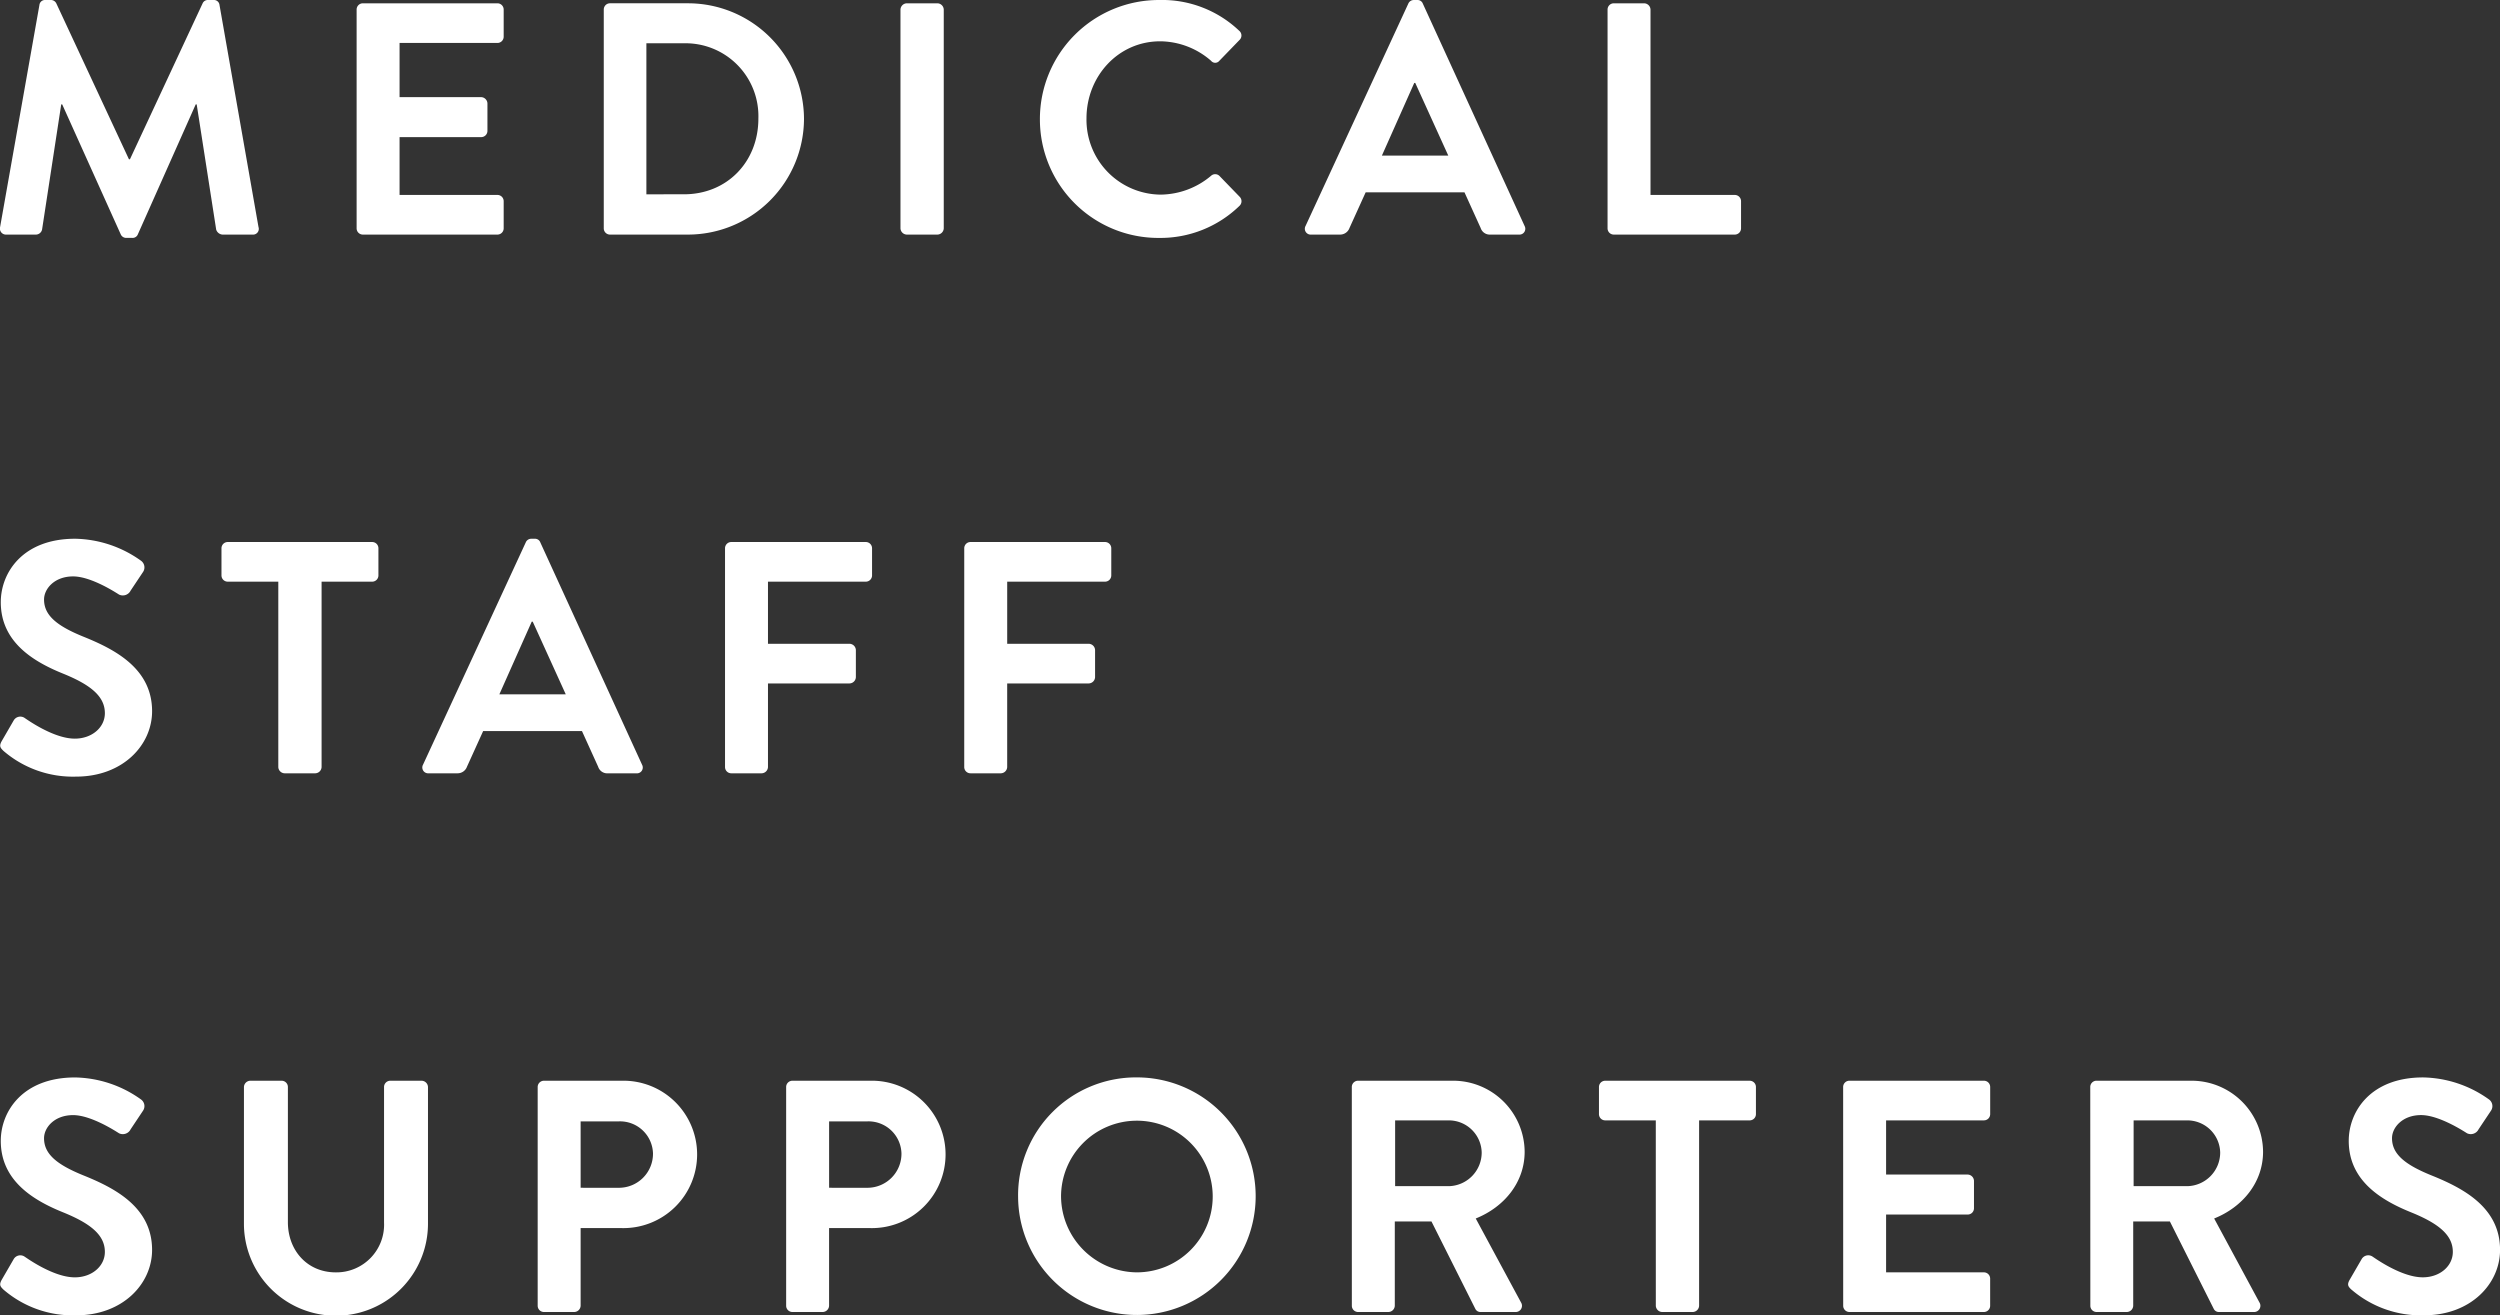 <svg xmlns="http://www.w3.org/2000/svg" width="400.276" height="210.597" viewBox="0 0 400.276 210.597">
  <rect x="0" y="0" width="400.276" height="210.597" fill="#333333" stroke="none"/>
  <defs>
    <style>
      .cls-1 {
        fill: #fff;
      }
    </style>
  </defs>
  <path id="パス_27" data-name="パス 27" class="cls-1" d="M2.072,3.684A.969.969,0,0,0,3.077,4.9H7.838a1.024,1.024,0,0,0,.952-.794l3.068-20.05h.159L21.381,4.848a.951.951,0,0,0,.9.582h.952a.9.9,0,0,0,.9-.582L33.39-15.943h.159L36.67,4.107a1.147,1.147,0,0,0,1.005.794H42.49a.919.919,0,0,0,.952-1.217L37.2-31.866a.892.892,0,0,0-.952-.794H35.4a.912.912,0,0,0-.9.529L22.863-7.161H22.7L11.066-32.131a.965.965,0,0,0-.9-.529H9.32a.892.892,0,0,0-.952.794ZM59.154,3.9A1,1,0,0,0,60.159,4.9H81.69A1,1,0,0,0,82.7,3.9V-.442A1,1,0,0,0,81.69-1.448H66.031v-9.258H79.1A1,1,0,0,0,80.1-11.711V-16.1A1.041,1.041,0,0,0,79.1-17.107H66.031v-8.676H81.69A1,1,0,0,0,82.7-26.788v-4.338a1,1,0,0,0-1.005-1.005H60.159a1,1,0,0,0-1.005,1.005Zm39.571,0A1,1,0,0,0,99.677,4.9h12.538a18.593,18.593,0,0,0,18.569-18.569,18.571,18.571,0,0,0-18.569-18.463H99.677a1,1,0,0,0-.952,1.005Zm6.824-5.449V-25.73h6.031a11.666,11.666,0,0,1,11.9,12.062c0,6.93-5.026,12.115-11.9,12.115ZM146.231,3.9A1.041,1.041,0,0,0,147.236,4.9h4.92A1.041,1.041,0,0,0,153.161,3.9V-31.126a1.041,1.041,0,0,0-1.005-1.005h-4.92a1.041,1.041,0,0,0-1.005,1.005Zm22.325-17.458a18.966,18.966,0,0,0,19.1,18.992A18.157,18.157,0,0,0,200.509.3a1.007,1.007,0,0,0,.053-1.428l-3.28-3.386a.975.975,0,0,0-1.323,0A12.7,12.7,0,0,1,187.865-1.5a11.98,11.98,0,0,1-11.85-12.22c0-6.666,5.026-12.326,11.8-12.326a12.516,12.516,0,0,1,8.147,3.121.847.847,0,0,0,1.323,0l3.227-3.333a.983.983,0,0,0-.053-1.481,17.9,17.9,0,0,0-12.8-4.92A19.056,19.056,0,0,0,168.556-13.562ZM211.989,4.9h4.6a1.594,1.594,0,0,0,1.534-1.058l2.592-5.713h15.818l2.592,5.713A1.521,1.521,0,0,0,240.662,4.9h4.6a.934.934,0,0,0,.9-1.375l-16.294-35.6a.9.9,0,0,0-.9-.582h-.529a.951.951,0,0,0-.9.582l-16.453,35.6A.934.934,0,0,0,211.989,4.9ZM223.31-7.743l5.184-11.639h.159l5.29,11.639ZM259.442,3.9A1,1,0,0,0,260.447,4.9H279.81A1,1,0,0,0,280.815,3.9V-.442a1,1,0,0,0-1.005-1.005h-13.49V-31.126a1.041,1.041,0,0,0-1.005-1.005h-4.867a1,1,0,0,0-1.005,1.005ZM2.6,87.557A17.018,17.018,0,0,0,14.24,91.684c7.459,0,12.168-5.026,12.168-10.475,0-6.824-5.925-9.893-11.057-11.956-4.285-1.746-6.242-3.439-6.242-5.925,0-1.693,1.64-3.7,4.655-3.7,2.91,0,6.93,2.645,7.353,2.91a1.392,1.392,0,0,0,1.852-.635l2.01-3.015a1.31,1.31,0,0,0-.317-1.746,18.625,18.625,0,0,0-10.58-3.544c-8.411,0-11.9,5.449-11.9,10.157,0,6.242,4.973,9.417,9.946,11.427,4.444,1.8,6.719,3.65,6.719,6.348,0,2.275-2.063,4.073-4.814,4.073-3.439,0-7.724-3.121-7.988-3.28a1.226,1.226,0,0,0-1.8.37l-1.9,3.28C1.86,86.817,2.125,87.081,2.6,87.557Zm44.015,2.592a1.041,1.041,0,0,0,1.005,1.005h4.92a1.041,1.041,0,0,0,1.005-1.005V60.471H61.64a1,1,0,0,0,1.005-1.005V55.128a1,1,0,0,0-1.005-1.005H38.522a1,1,0,0,0-1.005,1.005v4.338a1,1,0,0,0,1.005,1.005h8.094Zm24.071,1.005h4.6A1.594,1.594,0,0,0,76.823,90.1l2.592-5.713H95.233L97.825,90.1a1.521,1.521,0,0,0,1.534,1.058h4.6a.934.934,0,0,0,.9-1.375l-16.294-35.6a.9.9,0,0,0-.9-.582h-.529a.951.951,0,0,0-.9.582l-16.453,35.6A.934.934,0,0,0,70.686,91.155ZM82.008,78.511l5.184-11.639h.159l5.29,11.639ZM118.14,90.149a1,1,0,0,0,1.005,1.005h4.867a1.041,1.041,0,0,0,1.005-1.005V76.765h13.067a1.041,1.041,0,0,0,1.005-1.005V71.422a1.041,1.041,0,0,0-1.005-1.005H125.017V60.471h15.659a1,1,0,0,0,1.005-1.005V55.128a1,1,0,0,0-1.005-1.005H119.145a1,1,0,0,0-1.005,1.005Zm38.3,0a1,1,0,0,0,1.005,1.005h4.867a1.041,1.041,0,0,0,1.005-1.005V76.765h13.067a1.041,1.041,0,0,0,1.005-1.005V71.422a1.041,1.041,0,0,0-1.005-1.005H163.319V60.471h15.659a1,1,0,0,0,1.005-1.005V55.128a1,1,0,0,0-1.005-1.005H157.446a1,1,0,0,0-1.005,1.005ZM2.6,173.811a17.018,17.018,0,0,0,11.639,4.126c7.459,0,12.168-5.026,12.168-10.475,0-6.824-5.925-9.893-11.057-11.956-4.285-1.746-6.242-3.439-6.242-5.925,0-1.693,1.64-3.7,4.655-3.7,2.91,0,6.93,2.645,7.353,2.91a1.392,1.392,0,0,0,1.852-.635l2.01-3.015a1.31,1.31,0,0,0-.317-1.746,18.625,18.625,0,0,0-10.58-3.544c-8.411,0-11.9,5.449-11.9,10.157,0,6.242,4.973,9.417,9.946,11.427,4.444,1.8,6.719,3.65,6.719,6.348,0,2.275-2.063,4.073-4.814,4.073-3.439,0-7.724-3.121-7.988-3.28a1.226,1.226,0,0,0-1.8.37l-1.9,3.28C1.86,173.07,2.125,173.335,2.6,173.811Zm38.513-10.422a14.734,14.734,0,0,0,29.467,0V141.382a1.041,1.041,0,0,0-1.005-1.005H64.55a1,1,0,0,0-1.005,1.005v21.69a7.633,7.633,0,0,1-7.724,7.988c-4.6,0-7.671-3.544-7.671-8.041V141.382a1,1,0,0,0-1.005-1.005H42.119a1.041,1.041,0,0,0-1.005,1.005ZM88.144,176.4a1,1,0,0,0,1.005,1.005h4.867a1.041,1.041,0,0,0,1.005-1.005V163.971h6.613a11.8,11.8,0,1,0-.053-23.594H89.149a1,1,0,0,0-1.005,1.005Zm6.877-18.886V146.884h6.137a5.278,5.278,0,0,1,5.449,5.132,5.453,5.453,0,0,1-5.449,5.5ZM127.927,176.4a1,1,0,0,0,1.005,1.005H133.8A1.041,1.041,0,0,0,134.8,176.4V163.971h6.613a11.8,11.8,0,1,0-.053-23.594H128.932a1,1,0,0,0-1.005,1.005Zm6.877-18.886V146.884h6.137a5.278,5.278,0,0,1,5.449,5.132,5.453,5.453,0,0,1-5.449,5.5Zm30.26,1.428a19.019,19.019,0,1,0,18.992-19.1A18.876,18.876,0,0,0,165.064,158.945Zm6.877,0a12.141,12.141,0,1,1,12.115,12.115A12.238,12.238,0,0,1,171.942,158.945ZM218.5,176.4a1,1,0,0,0,1.005,1.005h4.867a1.041,1.041,0,0,0,1.005-1.005v-13.49h5.872l7.036,14.019a.907.907,0,0,0,.846.476h5.555a1,1,0,0,0,.9-1.534l-7.248-13.437c4.6-1.852,7.83-5.819,7.83-10.686a11.459,11.459,0,0,0-11.533-11.374H219.5a1,1,0,0,0-1.005,1.005Zm6.93-19.151V146.725h8.623a5.263,5.263,0,0,1,5.237,5.132,5.388,5.388,0,0,1-5.237,5.4Zm41.74,19.151a1.041,1.041,0,0,0,1.005,1.005h4.92A1.041,1.041,0,0,0,274.1,176.4V146.725h8.094a1,1,0,0,0,1.005-1.005v-4.338a1,1,0,0,0-1.005-1.005H259.072a1,1,0,0,0-1.005,1.005v4.338a1,1,0,0,0,1.005,1.005h8.094Zm30,0a1,1,0,0,0,1.005,1.005H319.7A1,1,0,0,0,320.7,176.4v-4.338a1,1,0,0,0-1.005-1.005H304.039V161.8h13.067a1,1,0,0,0,1.005-1.005v-4.391a1.041,1.041,0,0,0-1.005-1.005H304.039v-8.676H319.7a1,1,0,0,0,1.005-1.005v-4.338a1,1,0,0,0-1.005-1.005H298.167a1,1,0,0,0-1.005,1.005Zm39.571,0a1,1,0,0,0,1.005,1.005H342.6a1.041,1.041,0,0,0,1.005-1.005v-13.49h5.872l7.036,14.019a.907.907,0,0,0,.846.476h5.555a1,1,0,0,0,.9-1.534l-7.248-13.437c4.6-1.852,7.83-5.819,7.83-10.686a11.459,11.459,0,0,0-11.533-11.374h-15.13a1,1,0,0,0-1.005,1.005Zm6.93-19.151V146.725h8.623a5.263,5.263,0,0,1,5.237,5.132,5.388,5.388,0,0,1-5.237,5.4Zm34.863,16.558a17.018,17.018,0,0,0,11.639,4.126c7.459,0,12.168-5.026,12.168-10.475,0-6.824-5.925-9.893-11.057-11.956-4.285-1.746-6.242-3.439-6.242-5.925,0-1.693,1.64-3.7,4.655-3.7,2.91,0,6.93,2.645,7.353,2.91a1.392,1.392,0,0,0,1.852-.635l2.01-3.015a1.31,1.31,0,0,0-.317-1.746,18.625,18.625,0,0,0-10.581-3.544c-8.411,0-11.9,5.449-11.9,10.157,0,6.242,4.973,9.417,9.946,11.427,4.444,1.8,6.719,3.65,6.719,6.348,0,2.275-2.063,4.073-4.814,4.073-3.439,0-7.724-3.121-7.988-3.28a1.226,1.226,0,0,0-1.8.37l-1.9,3.28C377.785,173.07,378.049,173.335,378.525,173.811Z" transform="translate(-2.056 32.66)"/>
</svg>
